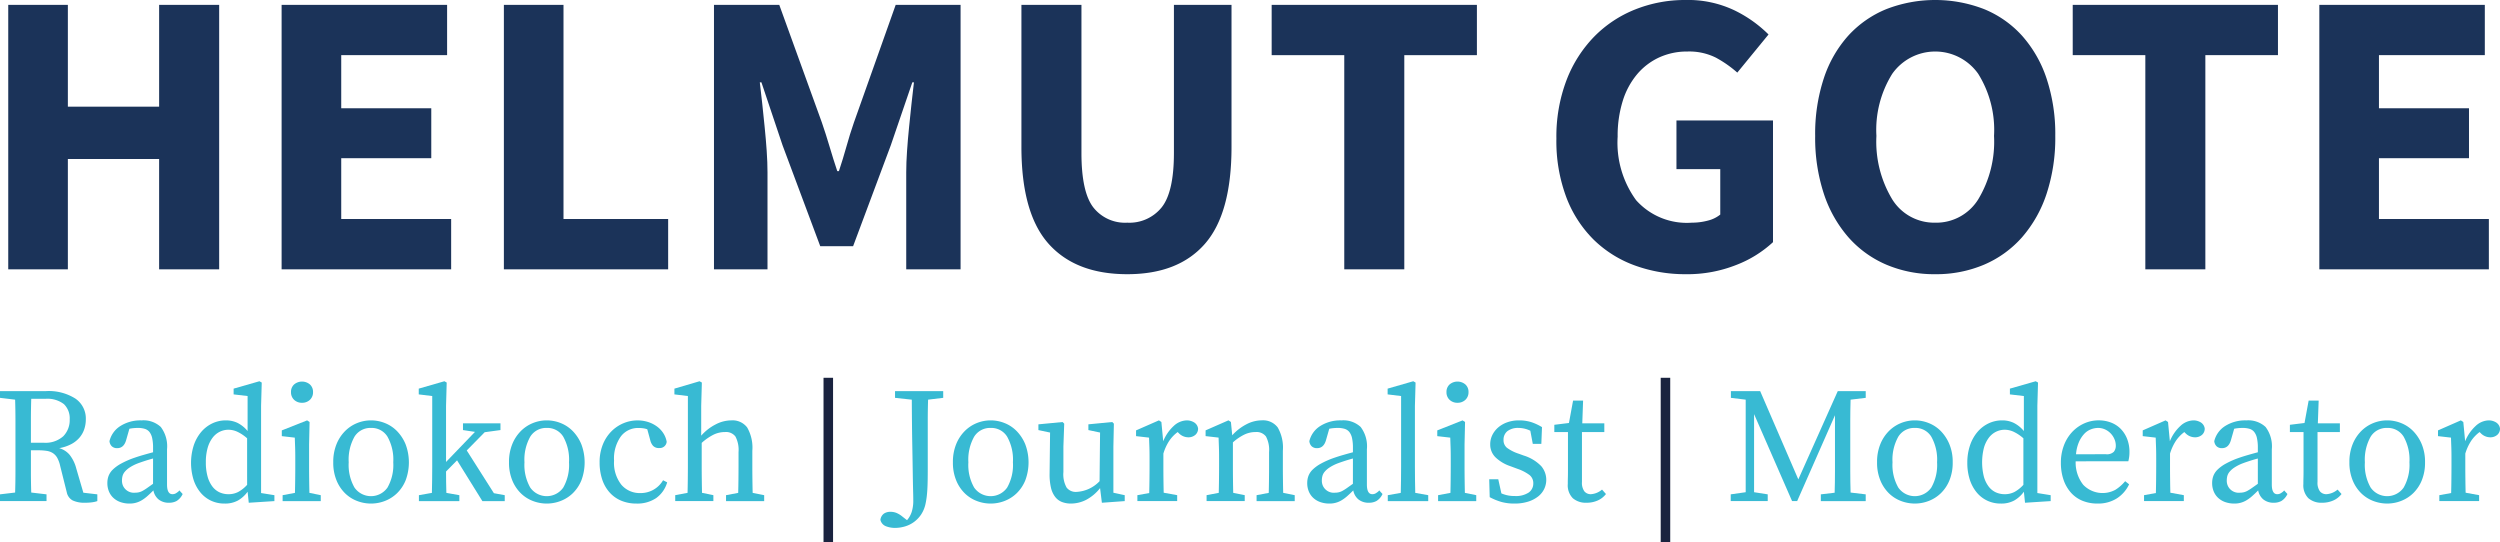 <svg xmlns="http://www.w3.org/2000/svg" viewBox="0 0 235.691 51.116"><defs><style>.a{fill:#1b3359;}.b{fill:#38bad3;}.c{fill:#1a233f;}</style></defs><title>Element 1</title><path class="a" d="M.777,25.391V.459H6.398v9.598h8.604V.459h5.66V25.391H15.001V14.989H6.398V25.391Z"/><path class="a" d="M26.549,25.391V.459H42.151V5.2H32.17V10.21h8.489v4.703H32.17v5.736H42.533v4.741Z"/><path class="a" d="M47.504,25.391V.459H53.125V20.649h9.866v4.741Z"/><path class="a" d="M67.311,25.391V.459h6.156l4.015,11.089q.382,1.11.727,2.275.344,1.167.727,2.313h.153q.382-1.147.708-2.313.324-1.166.708-2.275L84.442.459h6.118V25.391H85.436V16.252q0-.918.077-2.027.076-1.107.191-2.236.115-1.128.23-2.218.115-1.09.229-2.008h-.153l-2.027,5.927-3.556,9.521H77.33l-3.556-9.521L71.785,7.763h-.153q.115.917.229,2.008.115,1.09.229,2.218.115,1.128.191,2.236.076,1.11.076,2.027v9.139Z"/><path class="a" d="M106.276,25.85q-4.856,0-7.418-2.868-2.563-2.868-2.562-9.139V.459h5.659V14.416q0,3.671,1.109,5.124a3.795,3.795,0,0,0,3.212,1.453A3.902,3.902,0,0,0,109.526,19.54q1.147-1.453,1.147-5.124V.459h5.43V13.843q0,6.271-2.505,9.139Q111.094,25.85,106.276,25.85Z"/><path class="a" d="M126.733,25.391V5.2h-6.845V.459H139.237V5.2h-6.845V25.391Z"/><path class="a" d="M158.93,25.85a13.807,13.807,0,0,1-4.799-.822A10.823,10.823,0,0,1,150.25,22.6a11.212,11.212,0,0,1-2.581-3.996,15.063,15.063,0,0,1-.938-5.525,14.982,14.982,0,0,1,.956-5.525,12.03,12.03,0,0,1,2.619-4.111A11.219,11.219,0,0,1,154.188.88,12.644,12.644,0,0,1,158.892,0a10.17,10.17,0,0,1,4.665.994A11.937,11.937,0,0,1,166.73,3.25l-2.944,3.595a10.82,10.82,0,0,0-2.026-1.415,5.633,5.633,0,0,0-2.677-.573,6.289,6.289,0,0,0-2.658.555,6.018,6.018,0,0,0-2.084,1.587,7.239,7.239,0,0,0-1.357,2.523,11.014,11.014,0,0,0-.478,3.365,9.197,9.197,0,0,0,1.739,5.984,6.401,6.401,0,0,0,5.258,2.122,5.815,5.815,0,0,0,1.491-.191,3.021,3.021,0,0,0,1.186-.573V15.945H158.05V11.357h9.102V22.829A10.748,10.748,0,0,1,163.71,24.97,12.488,12.488,0,0,1,158.93,25.85Z"/><path class="a" d="M182.445,25.85a11.528,11.528,0,0,1-4.607-.898,10.004,10.004,0,0,1-3.575-2.581,11.863,11.863,0,0,1-2.313-4.092,16.864,16.864,0,0,1-.822-5.468,16.69,16.69,0,0,1,.822-5.449A11.28,11.28,0,0,1,174.263,3.346,9.941,9.941,0,0,1,177.838.86a12.77,12.77,0,0,1,9.216,0,9.843,9.843,0,0,1,3.575,2.505,11.493,11.493,0,0,1,2.313,4.034,16.592,16.592,0,0,1,.822,5.411,16.891,16.891,0,0,1-.822,5.468,11.879,11.879,0,0,1-2.313,4.092,10.013,10.013,0,0,1-3.575,2.581A11.529,11.529,0,0,1,182.445,25.85Zm0-4.856a4.657,4.657,0,0,0,4.054-2.198,10.527,10.527,0,0,0,1.491-5.984A9.982,9.982,0,0,0,186.499,6.96a4.957,4.957,0,0,0-8.106,0,9.982,9.982,0,0,0-1.491,5.851,10.527,10.527,0,0,0,1.491,5.984A4.655,4.655,0,0,0,182.445,20.993Z"/><path class="a" d="M202.254,25.391V5.2h-6.845V.459h19.349V5.2h-6.845V25.391Z"/><path class="a" d="M218.658,25.391V.459h15.602V5.2H224.279V10.21h8.489v4.703H224.279v5.736h10.362v4.741Z"/><path class="b" d="M9.176,46.605v.636a2.462,2.462,0,0,1-.503.116,4.914,4.914,0,0,1-.644.039,2.603,2.603,0,0,1-1.178-.217,1.122,1.122,0,0,1-.558-.775l-.62-2.48a2.844,2.844,0,0,0-.271-.751,1.284,1.284,0,0,0-.411-.45,1.485,1.485,0,0,0-.589-.217,5.218,5.218,0,0,0-.806-.054H2.914v2.03q0,.976.031,1.953l1.441.17v.636H0v-.636l1.426-.17q.031-.977.031-1.977V39.677q0-.992-.031-1.999L0,37.507v-.635H4.34a4.689,4.689,0,0,1,2.767.705,2.276,2.276,0,0,1,.984,1.961,2.897,2.897,0,0,1-.147.922,2.391,2.391,0,0,1-.45.798,2.645,2.645,0,0,1-.775.612A3.858,3.858,0,0,1,5.58,42.25a1.996,1.996,0,0,1,.977.62,3.493,3.493,0,0,1,.635,1.302l.667,2.279ZM4.107,41.738a2.509,2.509,0,0,0,1.86-.612,2.161,2.161,0,0,0,.604-1.588,1.861,1.861,0,0,0-.542-1.435,2.529,2.529,0,0,0-1.751-.503h-1.333q-.031,1.006-.031,2.007v2.131Z"/><path class="b" d="M17.22,46.574a1.511,1.511,0,0,1-.573.659,1.447,1.447,0,0,1-.682.163,1.524,1.524,0,0,1-1.023-.318,1.454,1.454,0,0,1-.48-.845q-.311.311-.574.543a3.449,3.449,0,0,1-.527.388,2.169,2.169,0,0,1-1.163.31,2.546,2.546,0,0,1-.798-.124,1.906,1.906,0,0,1-.666-.372,1.72,1.72,0,0,1-.449-.612,2.045,2.045,0,0,1-.163-.845,1.916,1.916,0,0,1,.108-.636,1.647,1.647,0,0,1,.388-.597,3.559,3.559,0,0,1,.783-.573,8.06,8.06,0,0,1,1.294-.565q.356-.124.813-.256.457-.132.922-.256v-.419a4.158,4.158,0,0,0-.085-.922,1.419,1.419,0,0,0-.256-.573.906.906,0,0,0-.442-.295,2.223,2.223,0,0,0-.659-.085c-.114,0-.235.005-.364.016a3.701,3.701,0,0,0-.426.062l-.31,1.085q-.218.744-.837.744a.711.711,0,0,1-.512-.178.755.755,0,0,1-.217-.488,2.327,2.327,0,0,1,1.023-1.419,3.539,3.539,0,0,1,2-.534,2.395,2.395,0,0,1,1.813.62,3.022,3.022,0,0,1,.589,2.107v3.317q0,.914.512.914a.615.615,0,0,0,.326-.085,1.988,1.988,0,0,0,.248-.178l.077-.094Zm-2.79-3.348c-.269.072-.53.15-.783.232q-.38.125-.628.217a4.097,4.097,0,0,0-.813.411,2.029,2.029,0,0,0-.458.411,1.053,1.053,0,0,0-.201.402,1.656,1.656,0,0,0-.047.372,1.208,1.208,0,0,0,.085.496,1.128,1.128,0,0,0,1.155.683,1.631,1.631,0,0,0,.356-.039,1.385,1.385,0,0,0,.356-.14,4.433,4.433,0,0,0,.418-.264q.233-.163.558-.396Z"/><path class="b" d="M25.87,46.684v.558l-2.418.155-.108-1.039a2.922,2.922,0,0,1-.915.829,2.534,2.534,0,0,1-1.256.287,2.944,2.944,0,0,1-1.294-.279,2.899,2.899,0,0,1-1-.79,3.636,3.636,0,0,1-.643-1.217,5.457,5.457,0,0,1,.023-3.178,3.862,3.862,0,0,1,.69-1.263,3.153,3.153,0,0,1,1.046-.822,2.966,2.966,0,0,1,1.317-.294,2.532,2.532,0,0,1,1.054.225,2.929,2.929,0,0,1,.977.782V37.337l-1.318-.155v-.543l2.434-.697.217.124-.062,2.201v8.215Zm-2.573-5.363a3.863,3.863,0,0,0-.945-.628,2.049,2.049,0,0,0-.806-.179,1.871,1.871,0,0,0-.821.187,1.909,1.909,0,0,0-.682.565,2.884,2.884,0,0,0-.465.953,4.821,4.821,0,0,0-.171,1.364,4.886,4.886,0,0,0,.163,1.341,2.775,2.775,0,0,0,.449.938,1.803,1.803,0,0,0,.674.551,2.01,2.01,0,0,0,.853.178,1.967,1.967,0,0,0,.907-.209,3.157,3.157,0,0,0,.845-.674Z"/><path class="b" d="M30.24,46.684v.558H26.644v-.558l1.163-.218q.015-.589.023-1.278.008-.69.008-1.201v-.775q0-.636-.015-1.062-.016-.426-.031-.892l-1.225-.14v-.542l2.387-.945.232.154-.046,2.108v2.093q0,.511.008,1.201.007.69.023,1.278Zm-1.767-8.712a1.04,1.04,0,0,1-.744-.278.958.958,0,0,1-.294-.729.932.932,0,0,1,.294-.721,1.156,1.156,0,0,1,1.488,0,.934.934,0,0,1,.294.721.96.96,0,0,1-.294.729A1.042,1.042,0,0,1,28.473,37.972Z"/><path class="b" d="M34.983,39.631a3.51,3.51,0,0,1,1.31.256,3.292,3.292,0,0,1,1.139.759,3.918,3.918,0,0,1,.806,1.24,4.836,4.836,0,0,1,.008,3.387,3.569,3.569,0,0,1-.806,1.217,3.369,3.369,0,0,1-1.147.736,3.622,3.622,0,0,1-2.635,0,3.285,3.285,0,0,1-1.14-.736,3.624,3.624,0,0,1-.798-1.217A4.378,4.378,0,0,1,31.418,43.583a4.44,4.44,0,0,1,.303-1.697,3.734,3.734,0,0,1,.806-1.24,3.39,3.39,0,0,1,1.139-.759A3.491,3.491,0,0,1,34.983,39.631Zm0,.713a1.758,1.758,0,0,0-1.565.829,4.411,4.411,0,0,0-.543,2.41,4.297,4.297,0,0,0,.543,2.38,1.898,1.898,0,0,0,3.115,0,4.302,4.302,0,0,0,.542-2.38,4.416,4.416,0,0,0-.542-2.41A1.744,1.744,0,0,0,34.983,40.344Z"/><path class="b" d="M47.585,46.684v.558H45.477l-2.387-3.844-1.039,1.054q0,.497.008,1.008.007.511.023,1.007l1.224.218v.558h-3.813v-.558l1.225-.218q.015-.62.023-1.247.007-.628.008-1.232V37.337l-1.271-.155v-.543l2.418-.697.217.124-.062,2.201v5.285l2.728-2.836-1.131-.171v-.636h3.534v.636l-1.488.202L44.004,42.467,46.562,46.497Z"/><path class="b" d="M51.553,39.631a3.51,3.51,0,0,1,1.31.256,3.292,3.292,0,0,1,1.139.759,3.918,3.918,0,0,1,.806,1.24,4.836,4.836,0,0,1,.008,3.387,3.569,3.569,0,0,1-.806,1.217,3.369,3.369,0,0,1-1.147.736,3.622,3.622,0,0,1-2.635,0,3.285,3.285,0,0,1-1.14-.736,3.623,3.623,0,0,1-.798-1.217A4.378,4.378,0,0,1,47.987,43.583,4.44,4.44,0,0,1,48.29,41.886a3.734,3.734,0,0,1,.806-1.24,3.391,3.391,0,0,1,1.139-.759A3.491,3.491,0,0,1,51.553,39.631Zm0,.713a1.758,1.758,0,0,0-1.565.829,4.411,4.411,0,0,0-.543,2.41,4.297,4.297,0,0,0,.543,2.38,1.898,1.898,0,0,0,3.115,0A4.302,4.302,0,0,0,53.645,43.583a4.416,4.416,0,0,0-.542-2.41A1.745,1.745,0,0,0,51.553,40.344Z"/><path class="b" d="M62.899,45.475a2.761,2.761,0,0,1-1.046,1.487,3.172,3.172,0,0,1-1.852.512,3.659,3.659,0,0,1-1.434-.271,3.035,3.035,0,0,1-1.1-.782,3.463,3.463,0,0,1-.698-1.232,5.055,5.055,0,0,1-.24-1.604,4.409,4.409,0,0,1,.294-1.65,3.718,3.718,0,0,1,.798-1.248,3.51,3.51,0,0,1,1.147-.782,3.421,3.421,0,0,1,1.341-.271,3.21,3.21,0,0,1,1.0.154,2.917,2.917,0,0,1,.837.427,2.399,2.399,0,0,1,.597.636,2.182,2.182,0,0,1,.31.798.652.652,0,0,1-.713.589.728.728,0,0,1-.573-.209,1.21,1.21,0,0,1-.264-.535l-.279-1.022a1.892,1.892,0,0,0-.434-.101,3.77,3.77,0,0,0-.403-.023,2.035,2.035,0,0,0-1.651.79,3.558,3.558,0,0,0-.644,2.294,3.334,3.334,0,0,0,.69,2.271,2.276,2.276,0,0,0,1.791.782,2.433,2.433,0,0,0,2.139-1.209Z"/><path class="b" d="M72.044,46.684v.558h-3.596v-.558l1.147-.218q.015-.573.023-1.255.007-.683.008-1.225V42.622a2.689,2.689,0,0,0-.294-1.473,1.112,1.112,0,0,0-.977-.418,2.489,2.489,0,0,0-1.07.24,5.048,5.048,0,0,0-1.131.782v2.232q0,.511.008,1.201.007.69.023,1.278l1.069.218v.558H63.658v-.558l1.163-.218q.015-.589.023-1.278.007-.69.008-1.201V37.337l-1.271-.155v-.543l2.371-.697.217.124-.062,2.201v2.806a4.558,4.558,0,0,1,1.333-1.046,3.235,3.235,0,0,1,1.503-.396,1.731,1.731,0,0,1,1.496.666,3.808,3.808,0,0,1,.488,2.201v1.488q0,.542.008,1.217.008.674.023,1.263Z"/><path class="c" d="M77.639,35.616h.899v15.5h-.899Z"/><path class="b" d="M88.923,37.507l-1.426.171q-.032.977-.031,1.977V44.126q0,.65-.008,1.139-.008.489-.031.876-.023.388-.062.705-.039.318-.101.612a2.942,2.942,0,0,1-.403,1.016,2.803,2.803,0,0,1-.674.721,2.732,2.732,0,0,1-.868.434,3.33,3.33,0,0,1-.954.14,2.308,2.308,0,0,1-.837-.155.844.844,0,0,1-.527-.604.857.857,0,0,1,.333-.589,1.08,1.08,0,0,1,.612-.17,1.545,1.545,0,0,1,.558.101,2.254,2.254,0,0,1,.589.364l.418.325a2.3,2.3,0,0,0,.442-.782,3.497,3.497,0,0,0,.147-1.093q0-.341-.016-.892-.015-.549-.031-1.589-.015-1.039-.046-2.72-.032-1.682-.046-4.286l-1.581-.171v-.635h4.542Z"/><path class="b" d="M93.403,39.631a3.51,3.51,0,0,1,1.31.256,3.292,3.292,0,0,1,1.139.759,3.918,3.918,0,0,1,.806,1.24,4.836,4.836,0,0,1,.008,3.387,3.569,3.569,0,0,1-.806,1.217,3.369,3.369,0,0,1-1.147.736,3.622,3.622,0,0,1-2.635,0,3.285,3.285,0,0,1-1.14-.736,3.623,3.623,0,0,1-.798-1.217A4.378,4.378,0,0,1,89.837,43.583a4.44,4.44,0,0,1,.303-1.697,3.734,3.734,0,0,1,.806-1.24,3.391,3.391,0,0,1,1.139-.759A3.491,3.491,0,0,1,93.403,39.631Zm0,.713a1.758,1.758,0,0,0-1.565.829,4.411,4.411,0,0,0-.543,2.41,4.297,4.297,0,0,0,.543,2.38,1.898,1.898,0,0,0,3.115,0,4.302,4.302,0,0,0,.542-2.38,4.416,4.416,0,0,0-.542-2.41A1.745,1.745,0,0,0,93.403,40.344Z"/><path class="b" d="M106.035,46.684v.558l-2.154.155-.17-1.38a4.093,4.093,0,0,1-1.333,1.116,3.182,3.182,0,0,1-1.411.341,2.308,2.308,0,0,1-.845-.147,1.49,1.49,0,0,1-.643-.48,2.238,2.238,0,0,1-.396-.86,5.454,5.454,0,0,1-.132-1.302l.046-3.906-1.1-.232v-.542l2.278-.218.155.155-.077,2.17v2.403a2.551,2.551,0,0,0,.302,1.449,1.087,1.087,0,0,0,.938.41,3.223,3.223,0,0,0,2.17-1.008l.047-4.588-1.101-.232v-.542l2.248-.218.155.155-.046,2.17v4.341Z"/><path class="b" d="M109.663,41.6a3.984,3.984,0,0,1,1-1.45,1.868,1.868,0,0,1,1.232-.519,1.336,1.336,0,0,1,.659.178.8.8,0,0,1,.396.582.761.761,0,0,1-.264.611.989.989,0,0,1-.667.226,1.254,1.254,0,0,1-.883-.388l-.109-.108a3.359,3.359,0,0,0-.806.845,4.569,4.569,0,0,0-.542,1.186v1.225q0,.511.007,1.193.008.683.023,1.271l1.271.232v.558h-3.751v-.558l1.116-.202q.015-.589.023-1.278.008-.69.008-1.217v-.791q0-.634-.016-1.054c-.01-.279-.021-.573-.031-.884l-1.225-.14v-.542l2.155-.945.232.154Z"/><path class="b" d="M122.062,46.684v.558h-3.596v-.558l1.147-.218q.015-.573.023-1.255.008-.683.008-1.225V42.622a2.689,2.689,0,0,0-.294-1.473,1.112,1.112,0,0,0-.977-.418,2.462,2.462,0,0,0-1.046.232,4.721,4.721,0,0,0-1.093.744v2.278q0,.511.007,1.201.008.69.023,1.278l1.085.218v.558h-3.596v-.558l1.147-.218q.015-.589.023-1.271.008-.683.008-1.209v-.791q0-.634-.016-1.054c-.01-.279-.021-.573-.031-.884l-1.225-.14v-.542l2.155-.945.232.154.124,1.256a4.687,4.687,0,0,1,1.31-1.022,3.146,3.146,0,0,1,1.48-.388,1.732,1.732,0,0,1,1.496.666,3.808,3.808,0,0,1,.488,2.201v1.488q0,.542.008,1.217.007.674.023,1.263Z"/><path class="b" d="M130.339,46.574a1.511,1.511,0,0,1-.573.659,1.447,1.447,0,0,1-.682.163,1.524,1.524,0,0,1-1.023-.318,1.454,1.454,0,0,1-.48-.845q-.311.311-.574.543a3.449,3.449,0,0,1-.527.388,2.169,2.169,0,0,1-1.163.31,2.546,2.546,0,0,1-.798-.124,1.906,1.906,0,0,1-.666-.372,1.72,1.72,0,0,1-.449-.612,2.045,2.045,0,0,1-.163-.845,1.916,1.916,0,0,1,.108-.636,1.647,1.647,0,0,1,.388-.597,3.559,3.559,0,0,1,.783-.573,8.06,8.06,0,0,1,1.294-.565q.356-.124.813-.256.457-.132.922-.256v-.419a4.158,4.158,0,0,0-.085-.922,1.419,1.419,0,0,0-.256-.573.906.906,0,0,0-.442-.295,2.223,2.223,0,0,0-.659-.085c-.114,0-.235.005-.364.016a3.701,3.701,0,0,0-.426.062l-.31,1.085q-.218.744-.837.744a.711.711,0,0,1-.512-.178.755.755,0,0,1-.217-.488,2.327,2.327,0,0,1,1.023-1.419,3.539,3.539,0,0,1,2-.534,2.395,2.395,0,0,1,1.813.62,3.022,3.022,0,0,1,.589,2.107v3.317q0,.914.512.914a.615.615,0,0,0,.326-.085,1.987,1.987,0,0,0,.248-.178l.077-.094Zm-2.79-3.348c-.269.072-.53.15-.783.232q-.38.125-.628.217a4.097,4.097,0,0,0-.813.411,2.029,2.029,0,0,0-.458.411,1.053,1.053,0,0,0-.201.402,1.656,1.656,0,0,0-.047.372,1.208,1.208,0,0,0,.085.496,1.128,1.128,0,0,0,1.155.683,1.631,1.631,0,0,0,.356-.039,1.385,1.385,0,0,0,.356-.14,4.433,4.433,0,0,0,.418-.264q.233-.163.558-.396Z"/><path class="b" d="M134.648,46.684v.558h-3.813v-.558l1.225-.218q.015-.634.023-1.247.007-.612.008-1.232V37.337l-1.271-.155v-.543l2.418-.697.217.124-.062,2.201v5.72q0,.62.008,1.24.007.62.023,1.239Z"/><path class="b" d="M139.175,46.684v.558h-3.597v-.558l1.163-.218q.015-.589.022-1.278.007-.69.008-1.201v-.775q0-.636-.015-1.062c-.012-.284-.021-.581-.031-.892l-1.225-.14v-.542l2.387-.945.232.154-.047,2.108v2.093q0,.511.008,1.201.009.69.023,1.278Zm-1.768-8.712a1.039,1.039,0,0,1-.744-.278.958.958,0,0,1-.294-.729.932.932,0,0,1,.294-.721,1.156,1.156,0,0,1,1.488,0,.936.936,0,0,1,.295.721.962.962,0,0,1-.295.729A1.043,1.043,0,0,1,137.407,37.972Z"/><path class="b" d="M143.653,42.947a3.887,3.887,0,0,1,1.65,1,1.993,1.993,0,0,1,.287,2.132,2.007,2.007,0,0,1-.565.713,2.925,2.925,0,0,1-.945.496,4.203,4.203,0,0,1-1.311.186,4.506,4.506,0,0,1-1.201-.147,5.599,5.599,0,0,1-1.124-.457l-.046-1.689h.853l.294,1.333a2.999,2.999,0,0,0,1.256.248,2.191,2.191,0,0,0,1.317-.325,1.034,1.034,0,0,0,.435-.868.966.966,0,0,0-.364-.791,4.109,4.109,0,0,0-1.108-.573l-.713-.264a3.717,3.717,0,0,1-1.364-.813,1.683,1.683,0,0,1-.512-1.248,1.949,1.949,0,0,1,.193-.853,2.274,2.274,0,0,1,.543-.713,2.657,2.657,0,0,1,.853-.496,3.223,3.223,0,0,1,1.124-.186,3.777,3.777,0,0,1,1.146.162,4.796,4.796,0,0,1,1.023.474l-.062,1.58h-.806l-.232-1.239a2.534,2.534,0,0,0-1.085-.264,1.653,1.653,0,0,0-1.077.302,1.021,1.021,0,0,0-.364.83.916.916,0,0,0,.317.735,3.866,3.866,0,0,0,1.124.566Z"/><path class="b" d="M151.404,46.574a1.988,1.988,0,0,1-.768.605,2.518,2.518,0,0,1-1.062.217,1.864,1.864,0,0,1-1.295-.427,1.722,1.722,0,0,1-.473-1.341q0-.294.008-.581c.006-.191.008-.437.008-.736V40.731h-1.286v-.683l1.379-.17.388-2.108h.945l-.077,2.139H151.249v.822h-2.108v4.712a1.366,1.366,0,0,0,.226.876.768.768,0,0,0,.627.271,1.79,1.79,0,0,0,1.039-.434Z"/><path class="c" d="M156.565,35.616h.898v15.5h-.898Z"/><path class="b" d="M174.467,37.678q-.031.977-.031,1.977v4.781q0,.992.031,2l1.426.17v.636h-4.231v-.636l1.302-.154q.031-.993.031-1.992V39.15l-3.565,8.091h-.48L165.368,39.042V46.404l1.286.201v.636H163.167v-.636l1.411-.201V37.678l-1.395-.171v-.635h2.759l3.597,8.323,3.72-8.323h2.635v.635Z"/><path class="b" d="M180.528,39.631a3.508,3.508,0,0,1,1.31.256,3.299,3.299,0,0,1,1.14.759,3.925,3.925,0,0,1,.806,1.24,4.338,4.338,0,0,1,.31,1.697,4.388,4.388,0,0,1-.302,1.689,3.575,3.575,0,0,1-.806,1.217,3.371,3.371,0,0,1-1.147.736,3.618,3.618,0,0,1-1.31.248,3.658,3.658,0,0,1-1.325-.248,3.294,3.294,0,0,1-1.14-.736,3.616,3.616,0,0,1-.798-1.217,4.369,4.369,0,0,1-.303-1.689,4.431,4.431,0,0,1,.303-1.697,3.734,3.734,0,0,1,.806-1.24,3.392,3.392,0,0,1,1.14-.759A3.485,3.485,0,0,1,180.528,39.631Zm0,.713a1.757,1.757,0,0,0-1.565.829,4.411,4.411,0,0,0-.543,2.41,4.297,4.297,0,0,0,.543,2.38,1.898,1.898,0,0,0,3.115,0,4.306,4.306,0,0,0,.543-2.38,4.42,4.42,0,0,0-.543-2.41A1.743,1.743,0,0,0,180.528,40.344Z"/><path class="b" d="M193.33,46.684v.558l-2.418.155-.108-1.039a2.916,2.916,0,0,1-.914.829,2.533,2.533,0,0,1-1.256.287,2.944,2.944,0,0,1-1.294-.279,2.899,2.899,0,0,1-1-.79,3.646,3.646,0,0,1-.644-1.217,5.121,5.121,0,0,1-.225-1.558,5.061,5.061,0,0,1,.248-1.62,3.845,3.845,0,0,1,.69-1.263,3.146,3.146,0,0,1,1.046-.822,2.968,2.968,0,0,1,1.317-.294,2.527,2.527,0,0,1,1.054.225,2.92,2.92,0,0,1,.977.782V37.337l-1.317-.155v-.543l2.434-.697.217.124-.062,2.201v8.215Zm-2.572-5.363a3.866,3.866,0,0,0-.946-.628,2.047,2.047,0,0,0-.806-.179,1.873,1.873,0,0,0-.821.187,1.907,1.907,0,0,0-.683.565,2.903,2.903,0,0,0-.465.953,5.593,5.593,0,0,0-.008,2.705,2.785,2.785,0,0,0,.45.938,1.798,1.798,0,0,0,.674.551,2.01,2.01,0,0,0,.853.178,1.969,1.969,0,0,0,.907-.209,3.179,3.179,0,0,0,.845-.674Z"/><path class="b" d="M195.687,43.49a3.37,3.37,0,0,0,.714,2.217,2.535,2.535,0,0,0,3.038.465,3.935,3.935,0,0,0,.914-.807l.372.295a3.196,3.196,0,0,1-1.155,1.325,3.272,3.272,0,0,1-1.821.488,3.691,3.691,0,0,1-1.426-.264,2.945,2.945,0,0,1-1.085-.767,3.559,3.559,0,0,1-.697-1.217,4.848,4.848,0,0,1-.248-1.597,4.529,4.529,0,0,1,.279-1.62,3.825,3.825,0,0,1,.767-1.263,3.523,3.523,0,0,1,1.14-.822,3.307,3.307,0,0,1,1.38-.294,3.215,3.215,0,0,1,1.139.201,2.586,2.586,0,0,1,.923.589,2.823,2.823,0,0,1,.612.945,3.346,3.346,0,0,1,.225,1.256,3.432,3.432,0,0,1-.031.48,3.317,3.317,0,0,1-.077.388Zm2.853-.667a.926.926,0,0,0,.744-.232.886.886,0,0,0,.186-.573,1.558,1.558,0,0,0-.132-.628,1.777,1.777,0,0,0-.356-.534,1.727,1.727,0,0,0-.526-.372,1.561,1.561,0,0,0-.659-.14,1.901,1.901,0,0,0-.674.132,1.712,1.712,0,0,0-.636.434,2.711,2.711,0,0,0-.496.775,3.645,3.645,0,0,0-.271,1.139Z"/><path class="b" d="M204.567,41.6a3.991,3.991,0,0,1,1-1.45,1.867,1.867,0,0,1,1.232-.519,1.337,1.337,0,0,1,.659.178.802.802,0,0,1,.395.582.763.763,0,0,1-.263.611.992.992,0,0,1-.667.226,1.255,1.255,0,0,1-.884-.388l-.108-.108a3.359,3.359,0,0,0-.806.845,4.585,4.585,0,0,0-.543,1.186v1.225q0,.511.008,1.193.007.683.023,1.271l1.271.232v.558h-3.751v-.558l1.115-.202q.016-.589.023-1.278.007-.69.008-1.217v-.791q0-.634-.016-1.054c-.01-.279-.021-.573-.031-.884l-1.224-.14v-.542l2.154-.945.232.154Z"/><path class="b" d="M215.651,46.574a1.509,1.509,0,0,1-.574.659,1.443,1.443,0,0,1-.682.163,1.527,1.527,0,0,1-1.023-.318,1.457,1.457,0,0,1-.48-.845q-.309.311-.573.543a3.428,3.428,0,0,1-.527.388,2.166,2.166,0,0,1-1.162.31,2.541,2.541,0,0,1-.798-.124,1.908,1.908,0,0,1-.667-.372,1.72,1.72,0,0,1-.449-.612,2.053,2.053,0,0,1-.163-.845,1.916,1.916,0,0,1,.108-.636,1.654,1.654,0,0,1,.388-.597,3.552,3.552,0,0,1,.783-.573,8.014,8.014,0,0,1,1.294-.565q.356-.124.813-.256.457-.132.923-.256v-.419a4.151,4.151,0,0,0-.086-.922,1.4,1.4,0,0,0-.256-.573.902.902,0,0,0-.441-.295,2.224,2.224,0,0,0-.659-.085c-.113,0-.234.005-.364.016a3.723,3.723,0,0,0-.426.062l-.31,1.085c-.146.496-.424.744-.838.744a.71.71,0,0,1-.511-.178.761.761,0,0,1-.218-.488,2.334,2.334,0,0,1,1.023-1.419,3.54,3.54,0,0,1,2-.534,2.398,2.398,0,0,1,1.813.62,3.022,3.022,0,0,1,.589,2.107v3.317q0,.914.511.914a.615.615,0,0,0,.326-.085,1.951,1.951,0,0,0,.248-.178l.077-.094Zm-2.79-3.348c-.27.072-.53.15-.783.232-.253.083-.463.155-.628.217a4.084,4.084,0,0,0-.813.411,2.015,2.015,0,0,0-.457.411,1.056,1.056,0,0,0-.202.402,1.71,1.71,0,0,0-.046.372,1.208,1.208,0,0,0,.085.496,1.126,1.126,0,0,0,1.155.683,1.641,1.641,0,0,0,.356-.039,1.392,1.392,0,0,0,.356-.14,4.497,4.497,0,0,0,.418-.264c.155-.108.341-.24.559-.396Z"/><path class="b" d="M220.751,46.574a1.988,1.988,0,0,1-.768.605,2.518,2.518,0,0,1-1.062.217,1.864,1.864,0,0,1-1.295-.427,1.722,1.722,0,0,1-.473-1.341q0-.294.008-.581c.006-.191.008-.437.008-.736V40.731h-1.286v-.683l1.379-.17.388-2.108h.945l-.077,2.139h2.077v.822h-2.108v4.712a1.366,1.366,0,0,0,.226.876.768.768,0,0,0,.627.271,1.79,1.79,0,0,0,1.039-.434Z"/><path class="b" d="M225.06,39.631a3.508,3.508,0,0,1,1.31.256,3.299,3.299,0,0,1,1.14.759,3.925,3.925,0,0,1,.806,1.24A4.338,4.338,0,0,1,228.624,43.583a4.388,4.388,0,0,1-.302,1.689,3.575,3.575,0,0,1-.806,1.217,3.371,3.371,0,0,1-1.147.736,3.618,3.618,0,0,1-1.31.248,3.658,3.658,0,0,1-1.325-.248,3.293,3.293,0,0,1-1.14-.736,3.616,3.616,0,0,1-.798-1.217,4.369,4.369,0,0,1-.303-1.689,4.431,4.431,0,0,1,.303-1.697,3.734,3.734,0,0,1,.806-1.24,3.392,3.392,0,0,1,1.14-.759A3.485,3.485,0,0,1,225.06,39.631Zm0,.713a1.757,1.757,0,0,0-1.565.829,4.411,4.411,0,0,0-.543,2.41,4.297,4.297,0,0,0,.543,2.38,1.898,1.898,0,0,0,3.115,0,4.306,4.306,0,0,0,.543-2.38,4.42,4.42,0,0,0-.543-2.41A1.743,1.743,0,0,0,225.06,40.344Z"/><path class="b" d="M232.405,41.6a3.991,3.991,0,0,1,1-1.45,1.867,1.867,0,0,1,1.232-.519,1.337,1.337,0,0,1,.659.178.802.802,0,0,1,.395.582.763.763,0,0,1-.263.611.992.992,0,0,1-.667.226,1.255,1.255,0,0,1-.884-.388l-.108-.108a3.359,3.359,0,0,0-.806.845,4.585,4.585,0,0,0-.543,1.186v1.225q0,.511.008,1.193.007.683.023,1.271l1.271.232v.558h-3.751v-.558l1.115-.202q.016-.589.023-1.278.007-.69.008-1.217v-.791q0-.634-.016-1.054c-.01-.279-.021-.573-.031-.884l-1.224-.14v-.542l2.154-.945.232.154Z"/></svg>